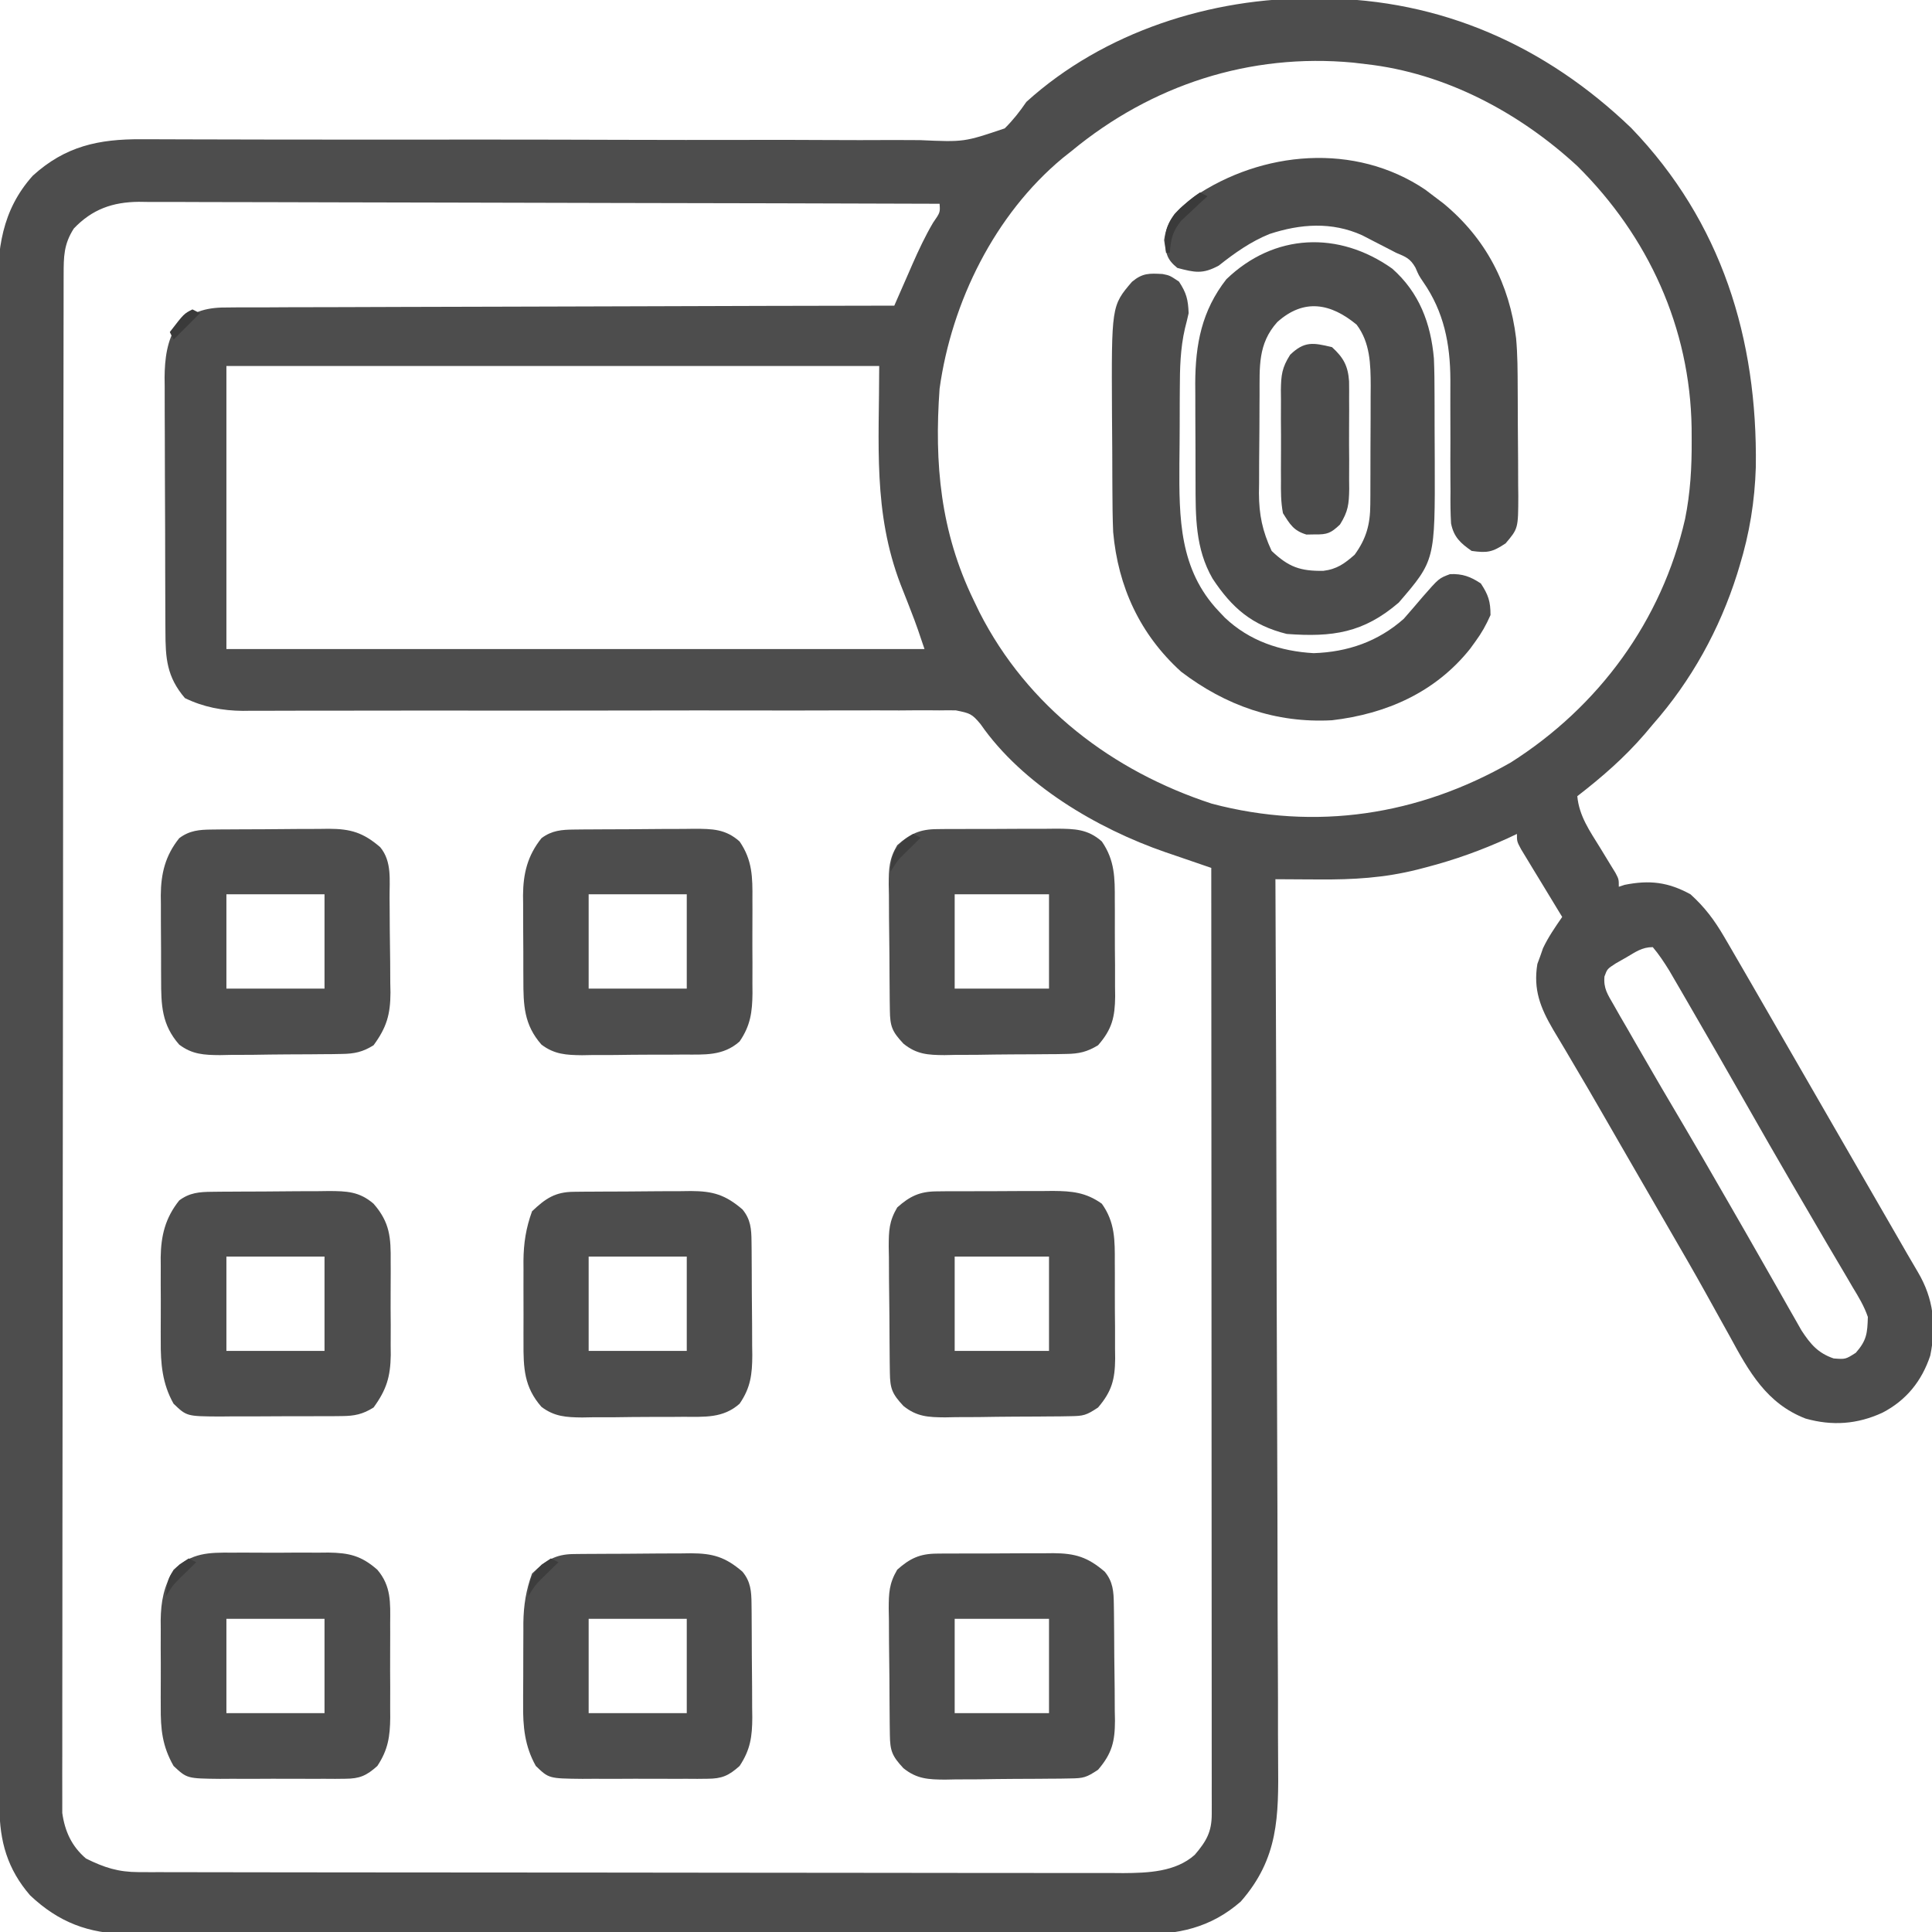 <?xml version="1.0" encoding="UTF-8"?>
<svg version="1.1" xmlns="http://www.w3.org/2000/svg" width="512" height="512">
<path d="M0 0 C1.006 0.005 1.006 0.005 2.033 0.009 C33.642 0.22 61.366 12.555 84.062 34.375 C108.024 59.278 117.532 90.212 117.062 124.203 C116.779 133.295 115.405 141.749 112.75 150.438 C112.541 151.126 112.332 151.814 112.117 152.522 C107.46 167.264 99.971 180.833 89.75 192.438 C89.053 193.266 88.355 194.095 87.637 194.949 C82.212 201.241 76.313 206.359 69.75 211.438 C70.248 216.742 73.084 220.699 75.812 225.125 C76.745 226.647 77.673 228.172 78.598 229.699 C79.01 230.369 79.423 231.039 79.848 231.729 C80.75 233.438 80.75 233.438 80.75 235.438 C81.245 235.273 81.74 235.107 82.25 234.938 C88.886 233.61 93.794 234.179 99.75 237.438 C103.506 240.83 106.08 244.265 108.625 248.625 C108.997 249.259 109.37 249.893 109.753 250.546 C111.095 252.838 112.423 255.137 113.75 257.438 C114.289 258.369 114.829 259.3 115.385 260.259 C119.195 266.835 122.989 273.421 126.778 280.01 C129.93 285.489 133.09 290.963 136.25 296.438 C137.486 298.579 138.721 300.721 139.957 302.863 C142.252 306.842 144.548 310.821 146.844 314.799 C147.877 316.588 148.909 318.377 149.941 320.166 C151.237 322.411 152.532 324.656 153.828 326.9 C154.973 328.885 156.117 330.87 157.259 332.857 C158.173 334.438 159.093 336.015 160.026 337.584 C164.166 344.594 164.935 351.654 163.289 359.688 C161.055 366.416 156.934 371.546 150.625 374.812 C143.955 377.893 137.323 378.366 130.25 376.375 C119.932 372.387 115.245 363.95 110.188 354.625 C109.495 353.376 108.8 352.128 108.104 350.881 C106.675 348.321 105.253 345.757 103.836 343.19 C100.696 337.521 97.439 331.919 94.188 326.312 C92.95 324.171 91.713 322.029 90.477 319.887 C89.234 317.737 87.992 315.587 86.75 313.438 C85.466 311.215 84.182 308.992 82.898 306.77 C82.263 305.669 81.627 304.568 80.971 303.434 C79.711 301.248 78.452 299.062 77.195 296.875 C74.221 291.702 71.228 286.545 68.176 281.418 C67.339 279.996 67.339 279.996 66.485 278.546 C65.448 276.786 64.401 275.031 63.341 273.284 C59.973 267.527 58.048 262.702 59.168 255.898 C59.422 255.21 59.676 254.522 59.938 253.812 C60.179 253.119 60.42 252.425 60.668 251.711 C62.079 248.747 63.885 246.133 65.75 243.438 C65.205 242.544 65.205 242.544 64.648 241.633 C63.011 238.946 61.38 236.254 59.75 233.562 C59.178 232.625 58.605 231.688 58.016 230.723 C57.474 229.827 56.933 228.931 56.375 228.008 C55.621 226.767 55.621 226.767 54.852 225.5 C53.75 223.438 53.75 223.438 53.75 221.438 C52.96 221.813 52.17 222.188 51.355 222.574 C44.297 225.777 37.319 228.294 29.812 230.25 C29.021 230.456 28.229 230.663 27.413 230.876 C18.589 233.091 10.4 233.57 1.312 233.5 C0.199 233.495 -0.914 233.491 -2.061 233.486 C-4.79 233.475 -7.52 233.458 -10.25 233.438 C-10.244 234.741 -10.239 236.044 -10.233 237.386 C-10.103 268.351 -10.004 299.316 -9.944 330.281 C-9.936 334.096 -9.928 337.911 -9.92 341.726 C-9.919 342.486 -9.917 343.245 -9.916 344.027 C-9.89 356.309 -9.842 368.591 -9.787 380.872 C-9.731 393.483 -9.698 406.094 -9.685 418.705 C-9.677 426.481 -9.651 434.256 -9.603 442.032 C-9.567 448.004 -9.563 453.976 -9.571 459.948 C-9.57 462.391 -9.558 464.834 -9.535 467.276 C-9.404 481.871 -9.4 492.914 -19.438 504.375 C-27.447 511.368 -36.117 513.179 -46.477 513.066 C-48.251 513.076 -48.251 513.076 -50.06 513.087 C-53.312 513.102 -56.562 513.094 -59.813 513.076 C-63.331 513.063 -66.849 513.079 -70.367 513.09 C-77.247 513.109 -84.126 513.1 -91.005 513.082 C-96.599 513.068 -102.192 513.064 -107.785 513.068 C-108.583 513.068 -109.38 513.069 -110.202 513.069 C-111.823 513.07 -113.444 513.071 -115.064 513.072 C-129.378 513.081 -143.691 513.064 -158.005 513.034 C-171.878 513.006 -185.752 512.999 -199.626 513.014 C-214.753 513.031 -229.879 513.035 -245.006 513.017 C-246.62 513.015 -248.235 513.014 -249.849 513.012 C-251.04 513.01 -251.04 513.01 -252.256 513.009 C-257.839 513.003 -263.423 513.007 -269.007 513.013 C-275.816 513.021 -282.624 513.014 -289.433 512.989 C-292.903 512.977 -296.374 512.97 -299.844 512.982 C-303.613 512.99 -307.381 512.974 -311.15 512.952 C-312.238 512.96 -313.326 512.969 -314.446 512.977 C-324.804 512.865 -332.723 509.859 -340.27 502.727 C-346.291 495.767 -348.371 488.376 -348.387 479.373 C-348.391 478.3 -348.391 478.3 -348.395 477.205 C-348.403 474.796 -348.403 472.388 -348.404 469.979 C-348.408 468.239 -348.412 466.499 -348.417 464.759 C-348.429 459.969 -348.435 455.178 -348.439 450.387 C-348.445 445.224 -348.457 440.061 -348.468 434.898 C-348.492 422.424 -348.507 409.949 -348.52 397.474 C-348.523 393.951 -348.527 390.428 -348.531 386.905 C-348.557 365.028 -348.579 343.151 -348.591 321.274 C-348.594 316.206 -348.597 311.138 -348.6 306.07 C-348.601 304.81 -348.602 303.551 -348.602 302.253 C-348.615 281.85 -348.648 261.446 -348.69 241.043 C-348.732 220.097 -348.756 199.151 -348.761 178.205 C-348.765 166.444 -348.776 154.683 -348.809 142.922 C-348.837 132.905 -348.848 122.888 -348.837 112.872 C-348.832 107.762 -348.835 102.653 -348.859 97.544 C-348.882 92.862 -348.881 88.18 -348.862 83.498 C-348.859 81.809 -348.865 80.119 -348.88 78.43 C-348.979 66.565 -347.825 56.213 -339.562 47 C-330.923 39.146 -322.063 37.275 -310.788 37.34 C-309.351 37.342 -309.351 37.342 -307.886 37.344 C-304.675 37.35 -301.464 37.363 -298.253 37.375 C-295.952 37.38 -293.65 37.385 -291.349 37.389 C-286.391 37.398 -281.433 37.409 -276.475 37.422 C-268.634 37.44 -260.793 37.442 -252.952 37.439 C-252.292 37.439 -251.631 37.439 -250.951 37.439 C-245.516 37.437 -240.08 37.435 -234.644 37.433 C-229.751 37.431 -224.858 37.43 -219.964 37.429 C-218.918 37.429 -218.918 37.429 -217.85 37.429 C-206.55 37.429 -195.25 37.458 -183.949 37.496 C-172.338 37.535 -160.727 37.538 -149.116 37.513 C-142.6 37.499 -136.085 37.502 -129.57 37.544 C-123.44 37.582 -117.311 37.579 -111.181 37.544 C-108.933 37.538 -106.686 37.548 -104.439 37.574 C-92.747 38.095 -92.747 38.095 -81.984 34.457 C-79.745 32.232 -78.026 30.034 -76.25 27.438 C-55.716 8.844 -27.261 -0.217 0 0 Z M-64.25 40.438 C-65.038 41.061 -65.825 41.685 -66.637 42.328 C-84.625 57.271 -96.058 80.452 -99.25 103.438 C-100.681 123.334 -99.005 141.367 -90.25 159.438 C-89.736 160.506 -89.221 161.575 -88.691 162.676 C-75.948 187.72 -53.43 204.826 -27.078 213.43 C0.474 220.683 27.601 216.519 52.125 202.5 C75.461 187.696 92.153 164.937 98.314 137.968 C99.719 131.013 100.101 124.272 100.062 117.188 C100.054 115.541 100.054 115.541 100.045 113.862 C99.65 87.306 88.577 63.078 69.75 44.438 C54.371 30.245 34.732 19.769 13.75 17.438 C12.638 17.305 11.525 17.172 10.379 17.035 C-17.062 14.451 -43.091 22.965 -64.25 40.438 Z M-328.688 61 C-331.367 65.181 -331.377 68.442 -331.384 73.315 C-331.387 74.022 -331.389 74.729 -331.391 75.458 C-331.398 77.845 -331.398 80.233 -331.397 82.62 C-331.4 84.342 -331.404 86.064 -331.408 87.785 C-331.418 92.531 -331.422 97.276 -331.425 102.022 C-331.429 107.135 -331.438 112.247 -331.447 117.36 C-331.467 129.713 -331.477 142.067 -331.486 154.42 C-331.49 160.234 -331.495 166.048 -331.501 171.862 C-331.518 191.182 -331.532 210.502 -331.539 229.823 C-331.541 234.838 -331.543 239.853 -331.545 244.868 C-331.546 246.115 -331.546 247.361 -331.547 248.646 C-331.555 268.849 -331.58 289.052 -331.613 309.254 C-331.646 329.985 -331.664 350.715 -331.667 371.445 C-331.669 383.089 -331.678 394.733 -331.703 406.377 C-331.725 416.292 -331.733 426.206 -331.724 436.121 C-331.719 441.181 -331.721 446.24 -331.74 451.301 C-331.758 455.932 -331.757 460.563 -331.741 465.194 C-331.739 466.871 -331.743 468.547 -331.755 470.223 C-331.77 472.501 -331.761 474.778 -331.745 477.056 C-331.746 478.322 -331.747 479.587 -331.748 480.891 C-331.068 485.731 -329.276 489.705 -325.469 492.961 C-320.598 495.374 -316.91 496.561 -311.504 496.569 C-310.068 496.575 -310.068 496.575 -308.604 496.581 C-307.556 496.58 -306.508 496.579 -305.427 496.578 C-304.311 496.581 -303.196 496.584 -302.046 496.587 C-298.293 496.596 -294.54 496.597 -290.786 496.599 C-288.101 496.603 -285.415 496.608 -282.73 496.614 C-275.424 496.627 -268.118 496.633 -260.812 496.638 C-256.249 496.64 -251.686 496.645 -247.123 496.649 C-234.486 496.661 -221.849 496.672 -209.212 496.675 C-207.999 496.675 -207.999 496.675 -206.762 496.676 C-205.546 496.676 -205.546 496.676 -204.305 496.676 C-202.662 496.677 -201.02 496.677 -199.377 496.678 C-198.562 496.678 -197.748 496.678 -196.908 496.678 C-183.71 496.682 -170.511 496.7 -157.313 496.723 C-143.758 496.747 -130.204 496.759 -116.649 496.76 C-109.04 496.761 -101.432 496.767 -93.823 496.785 C-87.343 496.801 -80.863 496.806 -74.383 496.798 C-71.079 496.794 -67.774 496.796 -64.47 496.809 C-60.882 496.821 -57.295 496.815 -53.707 496.805 C-52.67 496.813 -51.633 496.821 -50.565 496.829 C-44.067 496.785 -36.716 496.538 -31.627 491.986 C-28.529 488.361 -27.125 485.892 -27.127 481.209 C-27.125 480.317 -27.123 479.424 -27.121 478.505 C-27.125 477.026 -27.125 477.026 -27.13 475.516 C-27.129 474.473 -27.128 473.43 -27.127 472.356 C-27.126 468.838 -27.131 465.32 -27.136 461.802 C-27.137 459.29 -27.137 456.777 -27.136 454.265 C-27.136 448.843 -27.139 443.422 -27.144 438.001 C-27.152 430.163 -27.155 422.325 -27.156 414.487 C-27.158 401.771 -27.165 389.055 -27.175 376.339 C-27.184 363.984 -27.191 351.63 -27.195 339.275 C-27.195 338.514 -27.196 337.753 -27.196 336.969 C-27.197 333.15 -27.198 329.332 -27.2 325.514 C-27.21 293.822 -27.228 262.13 -27.25 230.438 C-27.814 230.246 -28.378 230.054 -28.959 229.856 C-31.558 228.969 -34.154 228.075 -36.75 227.18 C-37.637 226.878 -38.524 226.577 -39.438 226.266 C-57.549 219.999 -77.313 208.338 -88.412 192.316 C-90.683 189.591 -91.192 189.449 -94.948 188.692 C-96.414 188.663 -97.88 188.668 -99.346 188.698 C-100.561 188.688 -100.561 188.688 -101.802 188.677 C-104.516 188.66 -107.228 188.686 -109.942 188.712 C-111.889 188.709 -113.836 188.703 -115.782 188.695 C-119.974 188.682 -124.166 188.689 -128.358 188.71 C-134.989 188.743 -141.62 188.733 -148.252 188.718 C-158.745 188.699 -169.239 188.708 -179.732 188.73 C-198.511 188.767 -217.29 188.771 -236.069 188.745 C-242.657 188.737 -249.246 188.745 -255.834 188.767 C-259.939 188.778 -264.044 188.777 -268.15 188.773 C-270.049 188.774 -271.948 188.78 -273.847 188.792 C-276.447 188.807 -279.046 188.804 -281.647 188.796 C-282.391 188.805 -283.136 188.814 -283.903 188.823 C-289.316 188.779 -294.351 187.824 -299.25 185.438 C-304.084 179.758 -304.4 174.877 -304.411 167.675 C-304.416 166.897 -304.421 166.119 -304.426 165.318 C-304.441 162.748 -304.448 160.179 -304.453 157.609 C-304.459 155.818 -304.465 154.027 -304.47 152.236 C-304.481 148.48 -304.487 144.724 -304.49 140.968 C-304.496 136.169 -304.52 131.37 -304.548 126.571 C-304.567 122.87 -304.572 119.169 -304.574 115.468 C-304.577 113.699 -304.585 111.93 -304.598 110.162 C-304.615 107.68 -304.613 105.199 -304.606 102.718 C-304.616 101.995 -304.625 101.273 -304.634 100.529 C-304.594 95.595 -304.034 90.624 -301.25 86.438 C-296.791 82.712 -293.201 81.856 -287.543 81.919 C-286.787 81.911 -286.03 81.904 -285.251 81.896 C-282.726 81.876 -280.203 81.884 -277.678 81.892 C-275.865 81.883 -274.051 81.872 -272.237 81.86 C-267.32 81.832 -262.404 81.829 -257.487 81.83 C-252.346 81.827 -247.205 81.801 -242.064 81.778 C-232.332 81.737 -222.6 81.717 -212.867 81.704 C-201.786 81.688 -190.706 81.65 -179.625 81.609 C-156.833 81.527 -134.042 81.473 -111.25 81.438 C-111.029 80.929 -110.807 80.42 -110.579 79.896 C-109.557 77.554 -108.528 75.215 -107.5 72.875 C-107.152 72.075 -106.804 71.275 -106.445 70.451 C-104.783 66.679 -103.075 63.028 -100.984 59.473 C-99.085 56.731 -99.085 56.731 -99.25 54.438 C-127.666 54.344 -156.082 54.274 -184.498 54.23 C-197.692 54.21 -210.886 54.182 -224.08 54.136 C-235.579 54.096 -247.079 54.07 -258.579 54.061 C-264.668 54.056 -270.757 54.044 -276.846 54.015 C-282.579 53.987 -288.311 53.979 -294.043 53.985 C-296.146 53.984 -298.249 53.976 -300.351 53.961 C-303.226 53.941 -306.099 53.946 -308.974 53.956 C-310.217 53.939 -310.217 53.939 -311.485 53.921 C-318.437 53.992 -323.843 55.907 -328.688 61 Z M-288.25 97.438 C-288.25 122.188 -288.25 146.938 -288.25 172.438 C-227.2 172.438 -166.15 172.438 -103.25 172.438 C-104.404 168.974 -105.529 165.63 -106.871 162.258 C-107.167 161.492 -107.463 160.726 -107.768 159.938 C-108.367 158.389 -108.976 156.845 -109.596 155.305 C-116.922 136.108 -115.25 118.094 -115.25 97.438 C-172.34 97.438 -229.43 97.438 -288.25 97.438 Z M82.688 254.188 C81.789 254.698 80.891 255.208 79.965 255.734 C77.684 257.211 77.684 257.211 76.948 259.215 C76.666 262.377 77.79 263.963 79.363 266.699 C80.238 268.24 80.238 268.24 81.131 269.812 C82.087 271.452 82.087 271.452 83.062 273.125 C83.71 274.256 84.357 275.387 85.024 276.553 C86.919 279.856 88.83 283.149 90.75 286.438 C91.214 287.235 91.679 288.032 92.157 288.854 C94.118 292.212 96.094 295.561 98.078 298.906 C101.41 304.536 104.671 310.207 107.938 315.875 C108.568 316.966 109.198 318.058 109.847 319.182 C112.868 324.419 115.881 329.66 118.867 334.917 C120.226 337.309 121.59 339.698 122.955 342.087 C123.917 343.776 124.872 345.469 125.827 347.162 C126.414 348.189 127.001 349.216 127.605 350.273 C128.117 351.176 128.629 352.079 129.157 353.009 C131.543 356.646 133.528 359.022 137.688 360.438 C140.831 360.678 140.831 360.678 143.562 358.938 C146.442 355.647 146.626 353.795 146.75 349.438 C145.769 346.563 144.265 344.086 142.688 341.5 C142.013 340.342 142.013 340.342 141.325 339.16 C140.338 337.47 139.343 335.785 138.34 334.105 C136.718 331.384 135.12 328.649 133.527 325.91 C131.2 321.907 128.864 317.909 126.523 313.914 C122.551 307.116 118.648 300.279 114.75 293.438 C109.513 284.251 104.252 275.08 98.938 265.938 C98.357 264.935 97.776 263.932 97.178 262.898 C96.638 261.973 96.099 261.047 95.543 260.094 C95.074 259.287 94.605 258.481 94.122 257.65 C92.765 255.462 91.417 253.402 89.75 251.438 C86.861 251.438 85.171 252.744 82.688 254.188 Z " fill="#4D4D4D" transform="translate(348.25,-0.438)"/>
<path d="M0 0 C7.168 6.345 10.221 14.487 11.043 23.809 C11.185 27.076 11.207 30.339 11.211 33.609 C11.216 34.985 11.216 34.985 11.221 36.388 C11.226 38.319 11.228 40.249 11.228 42.179 C11.23 45.102 11.249 48.025 11.268 50.947 C11.35 77.317 11.35 77.317 1.73 88.496 C-7.619 96.541 -15.824 97.709 -27.957 96.809 C-37.156 94.521 -42.495 89.908 -47.625 82.125 C-52.202 74.166 -52.114 65.699 -52.125 56.754 C-52.13 55.342 -52.13 55.342 -52.135 53.901 C-52.14 51.919 -52.142 49.937 -52.142 47.956 C-52.145 44.949 -52.163 41.944 -52.182 38.938 C-52.185 37.001 -52.187 35.065 -52.188 33.129 C-52.195 32.243 -52.202 31.357 -52.209 30.445 C-52.172 20.033 -50.481 11.148 -43.957 2.809 C-31.298 -9.388 -14.191 -10.072 0 0 Z M-30.473 14.172 C-35.655 19.935 -35.125 26.108 -35.16 33.422 C-35.166 34.35 -35.172 35.279 -35.177 36.235 C-35.187 38.196 -35.193 40.157 -35.197 42.118 C-35.207 45.1 -35.238 48.082 -35.27 51.064 C-35.276 52.975 -35.281 54.886 -35.285 56.797 C-35.298 57.68 -35.31 58.564 -35.323 59.474 C-35.302 65.261 -34.406 69.541 -31.957 74.809 C-27.44 79.105 -24.357 80.168 -18.277 80.09 C-14.677 79.653 -12.642 78.174 -9.957 75.809 C-6.851 71.525 -5.839 67.745 -5.812 62.518 C-5.805 61.68 -5.799 60.842 -5.792 59.979 C-5.791 59.081 -5.79 58.183 -5.789 57.258 C-5.786 56.326 -5.782 55.393 -5.779 54.433 C-5.774 52.462 -5.772 50.491 -5.772 48.52 C-5.77 45.518 -5.751 42.516 -5.732 39.514 C-5.729 37.595 -5.728 35.676 -5.727 33.758 C-5.719 32.866 -5.712 31.974 -5.705 31.055 C-5.726 25.315 -5.844 19.607 -9.438 14.848 C-16.203 9.243 -23.331 7.748 -30.473 14.172 Z " fill="#4C4C4C" transform="translate(368.957,71.191)"/>
<path d="M0 0 C1.902 0.383 1.902 0.383 4.34 2.008 C6.316 5.011 6.766 6.773 6.902 10.383 C6.61 11.727 6.283 13.064 5.931 14.394 C4.687 19.786 4.579 25.007 4.566 30.523 C4.56 31.567 4.553 32.612 4.546 33.687 C4.536 35.886 4.531 38.084 4.532 40.283 C4.527 43.61 4.491 46.935 4.453 50.262 C4.376 64.667 4.385 78.308 14.902 89.383 C15.427 89.936 15.952 90.489 16.492 91.059 C23.006 97.235 31.17 99.975 40.043 100.477 C49.077 100.18 57.118 97.389 63.902 91.383 C65.61 89.442 67.297 87.483 68.965 85.508 C73.228 80.635 73.228 80.635 76.172 79.535 C79.466 79.395 81.626 80.199 84.34 82.008 C86.32 85.018 86.902 86.76 86.902 90.383 C85.7 93.087 84.613 95.031 82.902 97.383 C82.438 98.023 81.974 98.664 81.496 99.324 C72.286 110.859 59.322 116.569 44.902 118.258 C29.981 119.065 16.702 114.371 4.902 105.383 C-5.973 95.517 -11.793 82.927 -13.098 68.383 C-13.255 64.641 -13.285 60.901 -13.301 57.156 C-13.306 56.091 -13.312 55.026 -13.318 53.928 C-13.327 51.681 -13.334 49.433 -13.338 47.186 C-13.348 43.789 -13.379 40.393 -13.41 36.996 C-13.554 8.427 -13.554 8.427 -8.114 2.062 C-5.298 -0.283 -3.535 -0.197 0 0 Z " fill="#4C4C4C" transform="translate(308.098,72.617)"/>
<path d="M0 0 C0.91 -0.004 1.819 -0.008 2.756 -0.012 C4.672 -0.014 6.589 -0.007 8.505 0.01 C11.429 0.031 14.35 0.01 17.273 -0.016 C19.141 -0.013 21.008 -0.008 22.875 0 C23.744 -0.008 24.613 -0.016 25.508 -0.025 C30.943 0.059 34.203 0.805 38.438 4.531 C42.156 8.897 41.875 13.312 41.836 18.777 C41.839 19.666 41.842 20.555 41.845 21.47 C41.847 23.346 41.841 25.221 41.829 27.096 C41.813 29.956 41.828 32.814 41.848 35.674 C41.846 37.5 41.842 39.326 41.836 41.152 C41.845 42.428 41.845 42.428 41.854 43.729 C41.796 48.72 41.278 52.249 38.438 56.531 C35.576 59.099 33.763 59.908 29.932 59.919 C29.047 59.929 28.163 59.938 27.252 59.948 C26.304 59.942 25.356 59.936 24.379 59.93 C22.907 59.934 22.907 59.934 21.405 59.938 C19.332 59.94 17.258 59.935 15.184 59.922 C12.015 59.906 8.847 59.922 5.678 59.941 C3.661 59.939 1.645 59.936 -0.371 59.93 C-1.79 59.939 -1.79 59.939 -3.238 59.948 C-11.999 59.855 -11.999 59.855 -15.562 56.531 C-18.57 51.248 -19.008 46.777 -18.961 40.781 C-18.964 39.964 -18.967 39.147 -18.97 38.306 C-18.972 36.588 -18.966 34.87 -18.954 33.152 C-18.938 30.539 -18.953 27.926 -18.973 25.312 C-18.971 23.635 -18.967 21.958 -18.961 20.281 C-18.967 19.508 -18.973 18.735 -18.979 17.938 C-18.914 12.865 -18.156 9.022 -15.562 4.531 C-10.696 0.014 -6.303 -0.059 0 0 Z M-1.562 17.531 C-1.562 25.781 -1.562 34.031 -1.562 42.531 C7.018 42.531 15.598 42.531 24.438 42.531 C24.438 34.281 24.438 26.031 24.438 17.531 C15.857 17.531 7.277 17.531 -1.562 17.531 Z " fill="#4D4D4D" transform="translate(61.562,411.469)"/>
<path d="M0 0 C1.267 -0.014 1.267 -0.014 2.559 -0.029 C3.923 -0.035 3.923 -0.035 5.315 -0.042 C6.253 -0.048 7.192 -0.053 8.158 -0.059 C10.144 -0.069 12.129 -0.075 14.115 -0.079 C17.148 -0.089 20.18 -0.12 23.213 -0.151 C25.143 -0.158 27.073 -0.163 29.002 -0.167 C29.908 -0.179 30.813 -0.192 31.746 -0.204 C36.521 -0.188 40.065 -0.168 43.792 3.161 C47.211 8.142 47.232 12.683 47.19 18.505 C47.193 19.392 47.196 20.28 47.199 21.194 C47.201 23.063 47.195 24.932 47.183 26.801 C47.167 29.652 47.182 32.502 47.202 35.353 C47.2 37.174 47.196 38.996 47.19 40.817 C47.199 42.088 47.199 42.088 47.208 43.384 C47.15 48.349 46.689 51.941 43.792 56.161 C39.419 60.063 34.449 59.629 28.889 59.63 C27.934 59.637 26.979 59.645 25.994 59.653 C23.978 59.664 21.961 59.667 19.945 59.662 C16.868 59.661 13.793 59.703 10.715 59.747 C8.752 59.752 6.79 59.755 4.827 59.755 C3.453 59.779 3.453 59.779 2.052 59.805 C-2.158 59.759 -5.279 59.588 -8.711 56.999 C-13.363 51.713 -13.517 46.528 -13.509 39.728 C-13.514 38.931 -13.518 38.135 -13.522 37.315 C-13.528 35.638 -13.529 33.962 -13.524 32.285 C-13.521 29.735 -13.544 27.186 -13.57 24.636 C-13.572 23 -13.573 21.364 -13.572 19.728 C-13.581 18.973 -13.59 18.219 -13.6 17.442 C-13.55 11.645 -12.423 6.93 -8.708 2.286 C-5.948 0.216 -3.32 0.031 0 0 Z M3.792 17.161 C3.792 25.411 3.792 33.661 3.792 42.161 C12.372 42.161 20.952 42.161 29.792 42.161 C29.792 33.911 29.792 25.661 29.792 17.161 C21.212 17.161 12.632 17.161 3.792 17.161 Z " fill="#4D4D4D" transform="translate(152.208,219.839)"/>
<path d="M0 0 C0.825 -0.01 1.649 -0.019 2.499 -0.029 C3.391 -0.033 4.284 -0.038 5.204 -0.042 C6.121 -0.048 7.039 -0.053 7.984 -0.059 C9.929 -0.069 11.873 -0.075 13.817 -0.079 C16.787 -0.089 19.756 -0.12 22.725 -0.151 C24.614 -0.158 26.503 -0.163 28.391 -0.167 C29.278 -0.179 30.165 -0.192 31.078 -0.204 C36.937 -0.183 40.221 0.782 44.747 4.661 C46.94 7.293 47.126 9.888 47.158 13.17 C47.168 13.971 47.177 14.773 47.187 15.598 C47.191 16.461 47.196 17.323 47.2 18.212 C47.206 19.103 47.211 19.995 47.217 20.914 C47.227 22.801 47.233 24.688 47.237 26.575 C47.247 29.452 47.278 32.329 47.309 35.206 C47.316 37.041 47.321 38.877 47.325 40.712 C47.337 41.568 47.35 42.425 47.362 43.307 C47.344 48.33 46.865 51.854 43.997 56.161 C41.135 58.728 39.323 59.538 35.491 59.549 C34.607 59.559 33.722 59.568 32.811 59.578 C31.863 59.572 30.915 59.566 29.938 59.56 C28.466 59.564 28.466 59.564 26.965 59.568 C24.891 59.57 22.817 59.565 20.744 59.552 C17.574 59.536 14.406 59.552 11.237 59.571 C9.221 59.569 7.205 59.565 5.188 59.56 C3.769 59.569 3.769 59.569 2.322 59.578 C-6.554 59.483 -6.554 59.483 -10.003 56.161 C-12.96 50.908 -13.442 45.667 -13.366 39.751 C-13.367 38.98 -13.367 38.209 -13.368 37.414 C-13.366 35.797 -13.356 34.179 -13.339 32.561 C-13.316 30.101 -13.319 27.643 -13.325 25.183 C-13.32 23.601 -13.313 22.02 -13.304 20.438 C-13.305 19.712 -13.306 18.986 -13.307 18.238 C-13.243 13.574 -12.597 9.548 -11.003 5.161 C-7.433 1.77 -4.886 0.046 0 0 Z M3.997 17.161 C3.997 25.411 3.997 33.661 3.997 42.161 C12.577 42.161 21.157 42.161 29.997 42.161 C29.997 33.911 29.997 25.661 29.997 17.161 C21.417 17.161 12.837 17.161 3.997 17.161 Z " fill="#4D4D4D" transform="translate(152.003,411.839)"/>
<path d="M0 0 C0.825 -0.01 1.649 -0.019 2.499 -0.029 C3.386 -0.033 4.274 -0.038 5.188 -0.042 C6.104 -0.048 7.02 -0.053 7.964 -0.059 C9.903 -0.069 11.841 -0.075 13.779 -0.079 C16.74 -0.089 19.7 -0.12 22.661 -0.151 C24.545 -0.158 26.429 -0.163 28.313 -0.167 C29.196 -0.179 30.08 -0.192 30.99 -0.204 C35.756 -0.187 39.121 -0.081 42.883 3.161 C47.23 8.13 47.475 12.174 47.415 18.47 C47.418 19.355 47.422 20.24 47.426 21.151 C47.429 23.016 47.422 24.881 47.405 26.746 C47.383 29.587 47.405 32.424 47.43 35.265 C47.428 37.083 47.422 38.901 47.415 40.72 C47.423 41.562 47.431 42.403 47.439 43.271 C47.349 49.022 46.3 52.483 42.883 57.161 C40.021 58.963 37.825 59.415 34.469 59.436 C33.173 59.45 33.173 59.45 31.85 59.465 C30.924 59.464 29.998 59.463 29.043 59.462 C28.084 59.466 27.125 59.47 26.137 59.475 C24.111 59.481 22.084 59.481 20.057 59.477 C16.961 59.474 13.865 59.497 10.768 59.522 C8.797 59.525 6.827 59.525 4.856 59.524 C3.47 59.538 3.47 59.538 2.056 59.552 C-6.642 59.49 -6.642 59.49 -10.117 56.161 C-13.116 50.855 -13.564 45.511 -13.515 39.532 C-13.518 38.739 -13.521 37.946 -13.524 37.128 C-13.526 35.463 -13.52 33.799 -13.508 32.134 C-13.492 29.602 -13.508 27.071 -13.527 24.538 C-13.525 22.911 -13.521 21.284 -13.515 19.657 C-13.524 18.535 -13.524 18.535 -13.534 17.39 C-13.457 11.625 -12.31 6.903 -8.617 2.286 C-5.885 0.238 -3.286 0.031 0 0 Z M3.883 17.161 C3.883 25.411 3.883 33.661 3.883 42.161 C12.463 42.161 21.043 42.161 29.883 42.161 C29.883 33.911 29.883 25.661 29.883 17.161 C21.303 17.161 12.723 17.161 3.883 17.161 Z " fill="#4D4D4D" transform="translate(56.117,315.839)"/>
<path d="M0 0 C0.825 -0.01 1.649 -0.019 2.499 -0.029 C3.386 -0.033 4.274 -0.038 5.188 -0.042 C6.104 -0.048 7.02 -0.053 7.964 -0.059 C9.903 -0.069 11.841 -0.075 13.779 -0.079 C16.74 -0.089 19.7 -0.12 22.661 -0.151 C24.545 -0.158 26.429 -0.163 28.313 -0.167 C29.196 -0.179 30.08 -0.192 30.99 -0.204 C36.838 -0.183 40.116 0.789 44.633 4.661 C47.814 8.478 47.081 13.487 47.122 18.177 C47.13 19.066 47.138 19.955 47.146 20.871 C47.16 22.754 47.171 24.637 47.178 26.52 C47.196 29.387 47.24 32.252 47.284 35.118 C47.294 36.95 47.302 38.782 47.309 40.614 C47.327 41.466 47.344 42.317 47.362 43.194 C47.341 49.001 46.346 52.445 42.883 57.161 C40.032 58.951 37.825 59.42 34.485 59.468 C33.624 59.484 32.763 59.5 31.876 59.516 C30.491 59.524 30.491 59.524 29.079 59.532 C28.122 59.541 27.165 59.55 26.179 59.56 C24.157 59.574 22.135 59.583 20.112 59.587 C17.026 59.599 13.942 59.648 10.856 59.698 C8.889 59.708 6.921 59.715 4.954 59.72 C3.575 59.749 3.575 59.749 2.169 59.779 C-2.051 59.749 -5.18 59.598 -8.621 57.001 C-13.269 51.712 -13.426 46.529 -13.417 39.728 C-13.422 38.931 -13.426 38.135 -13.43 37.315 C-13.436 35.638 -13.437 33.962 -13.432 32.285 C-13.429 29.735 -13.453 27.186 -13.478 24.636 C-13.48 23 -13.481 21.364 -13.48 19.728 C-13.489 18.973 -13.498 18.219 -13.508 17.442 C-13.458 11.645 -12.332 6.93 -8.617 2.286 C-5.885 0.238 -3.286 0.031 0 0 Z M3.883 17.161 C3.883 25.411 3.883 33.661 3.883 42.161 C12.463 42.161 21.043 42.161 29.883 42.161 C29.883 33.911 29.883 25.661 29.883 17.161 C21.303 17.161 12.723 17.161 3.883 17.161 Z " fill="#4D4D4D" transform="translate(56.117,219.839)"/>
<path d="M0 0 C0.825 -0.01 1.649 -0.019 2.499 -0.029 C3.391 -0.033 4.284 -0.038 5.204 -0.042 C6.121 -0.048 7.039 -0.053 7.984 -0.059 C9.929 -0.069 11.873 -0.075 13.817 -0.079 C16.787 -0.089 19.756 -0.12 22.725 -0.151 C24.614 -0.158 26.503 -0.163 28.391 -0.167 C29.278 -0.179 30.165 -0.192 31.078 -0.204 C36.937 -0.183 40.221 0.782 44.747 4.661 C46.94 7.293 47.126 9.888 47.158 13.17 C47.168 13.971 47.177 14.773 47.187 15.598 C47.191 16.461 47.196 17.323 47.2 18.212 C47.206 19.103 47.211 19.995 47.217 20.914 C47.227 22.801 47.233 24.688 47.237 26.575 C47.247 29.452 47.278 32.329 47.309 35.206 C47.316 37.041 47.321 38.877 47.325 40.712 C47.337 41.568 47.35 42.425 47.362 43.307 C47.344 48.31 46.93 51.911 43.997 56.161 C39.624 60.063 34.654 59.629 29.094 59.63 C28.139 59.637 27.184 59.645 26.2 59.653 C24.183 59.664 22.167 59.667 20.15 59.662 C17.073 59.661 13.998 59.703 10.921 59.747 C8.958 59.752 6.995 59.755 5.032 59.755 C3.658 59.779 3.658 59.779 2.257 59.805 C-1.953 59.759 -5.074 59.588 -8.505 56.999 C-13.113 51.764 -13.306 46.683 -13.269 39.946 C-13.271 39.172 -13.273 38.398 -13.275 37.601 C-13.276 35.971 -13.272 34.342 -13.264 32.712 C-13.253 30.235 -13.264 27.758 -13.277 25.28 C-13.275 23.69 -13.273 22.099 -13.269 20.509 C-13.273 19.776 -13.277 19.044 -13.281 18.289 C-13.239 13.617 -12.622 9.601 -11.003 5.161 C-7.433 1.77 -4.886 0.046 0 0 Z M3.997 17.161 C3.997 25.411 3.997 33.661 3.997 42.161 C12.577 42.161 21.157 42.161 29.997 42.161 C29.997 33.911 29.997 25.661 29.997 17.161 C21.417 17.161 12.837 17.161 3.997 17.161 Z " fill="#4D4D4D" transform="translate(152.003,315.839)"/>
<path d="M0 0 C1.237 -0.014 1.237 -0.014 2.498 -0.029 C3.381 -0.028 4.263 -0.027 5.172 -0.026 C6.087 -0.03 7.002 -0.035 7.944 -0.039 C9.876 -0.045 11.809 -0.045 13.741 -0.041 C16.693 -0.038 19.644 -0.061 22.596 -0.087 C24.476 -0.089 26.355 -0.09 28.235 -0.089 C29.115 -0.098 29.995 -0.107 30.902 -0.117 C36.73 -0.073 40.018 0.916 44.52 4.775 C46.733 7.431 46.902 10.064 46.947 13.375 C46.966 14.607 46.966 14.607 46.986 15.864 C46.993 16.749 47 17.633 47.008 18.544 C47.016 19.458 47.024 20.372 47.033 21.313 C47.046 23.247 47.057 25.182 47.065 27.116 C47.082 30.066 47.126 33.014 47.17 35.964 C47.18 37.845 47.189 39.726 47.196 41.607 C47.213 42.485 47.231 43.363 47.249 44.268 C47.229 49.762 46.48 52.946 42.77 57.275 C39.663 59.346 38.927 59.533 35.394 59.581 C34.072 59.605 34.072 59.605 32.723 59.63 C31.773 59.635 30.823 59.64 29.844 59.646 C28.864 59.655 27.883 59.664 26.873 59.673 C24.798 59.688 22.722 59.697 20.647 59.7 C17.479 59.712 14.314 59.761 11.147 59.812 C9.129 59.821 7.112 59.828 5.094 59.833 C3.678 59.863 3.678 59.863 2.234 59.892 C-2.216 59.862 -5.273 59.726 -8.813 56.865 C-11.826 53.636 -12.353 52.265 -12.407 47.996 C-12.42 47.111 -12.433 46.227 -12.446 45.315 C-12.454 44.357 -12.461 43.399 -12.469 42.411 C-12.477 41.427 -12.485 40.443 -12.493 39.429 C-12.507 37.344 -12.518 35.258 -12.525 33.172 C-12.543 29.985 -12.586 26.799 -12.631 23.613 C-12.641 21.587 -12.649 19.562 -12.656 17.536 C-12.674 16.584 -12.691 15.632 -12.709 14.651 C-12.695 10.435 -12.627 7.948 -10.454 4.258 C-7.114 1.279 -4.482 0.029 0 0 Z M4.77 17.275 C4.77 25.525 4.77 33.775 4.77 42.275 C13.02 42.275 21.27 42.275 29.77 42.275 C29.77 34.025 29.77 25.775 29.77 17.275 C21.52 17.275 13.27 17.275 4.77 17.275 Z " fill="#4D4D4D" transform="translate(248.23,411.725)"/>
<path d="M0 0 C1.232 -0.014 1.232 -0.014 2.488 -0.029 C3.368 -0.028 4.247 -0.027 5.153 -0.026 C6.065 -0.03 6.978 -0.035 7.918 -0.039 C9.846 -0.045 11.774 -0.045 13.702 -0.041 C16.643 -0.038 19.583 -0.061 22.524 -0.087 C24.4 -0.089 26.277 -0.09 28.153 -0.089 C29.028 -0.098 29.903 -0.107 30.805 -0.117 C35.827 -0.079 39.566 0.252 43.786 3.275 C47.31 8.213 47.239 12.999 47.219 18.837 C47.224 19.747 47.23 20.656 47.235 21.593 C47.242 23.51 47.24 25.426 47.232 27.342 C47.223 30.266 47.252 33.187 47.284 36.111 C47.285 37.978 47.285 39.845 47.282 41.712 C47.299 43.016 47.299 43.016 47.316 44.345 C47.253 49.797 46.455 52.975 42.786 57.275 C39.679 59.346 38.943 59.533 35.409 59.581 C34.087 59.605 34.087 59.605 32.739 59.63 C31.789 59.635 30.839 59.64 29.86 59.646 C28.88 59.655 27.899 59.664 26.889 59.673 C24.814 59.688 22.738 59.697 20.663 59.7 C17.495 59.712 14.33 59.761 11.163 59.812 C9.145 59.821 7.127 59.828 5.11 59.833 C3.694 59.863 3.694 59.863 2.249 59.892 C-2.2 59.862 -5.257 59.726 -8.797 56.865 C-11.81 53.636 -12.337 52.265 -12.391 47.996 C-12.404 47.111 -12.417 46.227 -12.43 45.315 C-12.438 44.357 -12.445 43.399 -12.453 42.411 C-12.461 41.427 -12.469 40.443 -12.477 39.429 C-12.491 37.344 -12.502 35.258 -12.51 33.172 C-12.527 29.985 -12.571 26.799 -12.615 23.613 C-12.625 21.587 -12.633 19.562 -12.64 17.536 C-12.658 16.584 -12.675 15.632 -12.693 14.651 C-12.679 10.435 -12.611 7.948 -10.438 4.258 C-7.104 1.284 -4.474 0.029 0 0 Z M4.786 17.275 C4.786 25.525 4.786 33.775 4.786 42.275 C13.036 42.275 21.286 42.275 29.786 42.275 C29.786 34.025 29.786 25.775 29.786 17.275 C21.536 17.275 13.286 17.275 4.786 17.275 Z " fill="#4D4D4D" transform="translate(248.214,315.725)"/>
<path d="M0 0 C0.844 -0.01 1.689 -0.019 2.559 -0.029 C3.915 -0.028 3.915 -0.028 5.299 -0.026 C6.236 -0.03 7.173 -0.035 8.138 -0.039 C10.118 -0.045 12.097 -0.045 14.077 -0.041 C17.101 -0.038 20.124 -0.061 23.149 -0.087 C25.074 -0.089 26.999 -0.09 28.924 -0.089 C29.826 -0.098 30.729 -0.107 31.658 -0.117 C36.421 -0.082 39.96 -0.04 43.678 3.275 C47.139 8.295 47.131 12.96 47.112 18.837 C47.117 19.747 47.122 20.656 47.127 21.593 C47.134 23.51 47.133 25.426 47.124 27.342 C47.116 30.266 47.144 33.187 47.176 36.111 C47.178 37.978 47.177 39.845 47.174 41.712 C47.191 43.016 47.191 43.016 47.208 44.345 C47.146 49.778 46.401 53.034 42.678 57.275 C39.805 59.03 37.626 59.534 34.28 59.581 C33.419 59.597 32.558 59.613 31.67 59.63 C30.286 59.638 30.286 59.638 28.873 59.646 C27.917 59.655 26.96 59.664 25.974 59.673 C23.952 59.688 21.929 59.696 19.907 59.7 C16.821 59.712 13.736 59.761 10.651 59.812 C8.683 59.821 6.716 59.828 4.748 59.833 C3.37 59.863 3.37 59.863 1.964 59.892 C-2.431 59.862 -5.396 59.688 -8.889 56.865 C-11.92 53.638 -12.445 52.274 -12.499 47.996 C-12.512 47.111 -12.525 46.227 -12.538 45.315 C-12.545 44.357 -12.553 43.399 -12.56 42.411 C-12.568 41.427 -12.576 40.443 -12.585 39.429 C-12.599 37.344 -12.609 35.258 -12.617 33.172 C-12.634 29.985 -12.678 26.799 -12.722 23.613 C-12.733 21.587 -12.741 19.562 -12.748 17.536 C-12.765 16.584 -12.783 15.632 -12.801 14.651 C-12.787 10.435 -12.719 7.948 -10.545 4.258 C-7.168 1.245 -4.529 0.028 0 0 Z M4.678 17.275 C4.678 25.525 4.678 33.775 4.678 42.275 C12.928 42.275 21.178 42.275 29.678 42.275 C29.678 34.025 29.678 25.775 29.678 17.275 C21.428 17.275 13.178 17.275 4.678 17.275 Z " fill="#4D4D4D" transform="translate(248.322,219.725)"/>
<path d="M0 0 C0.758 0.575 1.516 1.15 2.297 1.742 C3.558 2.697 3.558 2.697 4.844 3.672 C16.086 12.973 22.324 25.034 24.078 39.376 C24.486 43.787 24.481 48.202 24.5 52.629 C24.506 53.649 24.511 54.669 24.517 55.72 C24.527 57.864 24.533 60.008 24.537 62.152 C24.547 65.43 24.578 68.708 24.609 71.986 C24.616 74.076 24.621 76.165 24.625 78.254 C24.637 79.231 24.65 80.208 24.662 81.215 C24.634 89.799 24.634 89.799 21.297 93.742 C17.779 96.088 16.439 96.322 12.297 95.742 C9.359 93.696 7.562 92.071 6.844 88.47 C6.67 85.61 6.658 82.787 6.695 79.922 C6.683 78.34 6.683 78.34 6.671 76.727 C6.648 73.356 6.657 69.987 6.672 66.617 C6.676 63.269 6.672 59.921 6.651 56.572 C6.639 54.492 6.642 52.411 6.661 50.331 C6.625 40.85 4.941 32.372 -0.52 24.496 C-1.703 22.742 -1.703 22.742 -2.605 20.645 C-4.007 18.216 -5.135 17.819 -7.703 16.742 C-8.64 16.256 -9.577 15.77 -10.543 15.27 C-11.565 14.745 -12.587 14.22 -13.641 13.68 C-14.66 13.152 -15.68 12.625 -16.73 12.082 C-24.772 8.458 -33.055 9.053 -41.285 11.758 C-46.282 13.792 -50.492 16.784 -54.703 20.117 C-58.982 22.435 -61.02 21.971 -65.703 20.742 C-68.526 18.449 -68.669 16.971 -69.203 13.367 C-68.416 7.659 -65.727 5.277 -61.344 1.953 C-43.28 -10.315 -18.631 -12.566 0 0 Z " fill="#4C4C4C" transform="translate(377.703,50.258)"/>
<path d="M0 0 C3.068 2.8 4.24 5.006 4.518 9.068 C4.544 10.66 4.547 12.252 4.531 13.844 C4.535 14.69 4.539 15.537 4.543 16.41 C4.546 18.195 4.538 19.98 4.521 21.765 C4.5 24.491 4.521 27.215 4.547 29.941 C4.544 31.68 4.539 33.418 4.531 35.156 C4.539 35.968 4.547 36.779 4.556 37.616 C4.49 41.594 4.276 43.562 2.105 47.011 C-0.291 49.275 -1.249 49.681 -4.5 49.625 C-5.629 49.644 -5.629 49.644 -6.781 49.664 C-10.176 48.648 -11.126 46.979 -13 44 C-13.577 41.048 -13.561 38.157 -13.531 35.156 C-13.535 34.31 -13.539 33.463 -13.543 32.59 C-13.546 30.805 -13.538 29.02 -13.521 27.235 C-13.5 24.509 -13.521 21.785 -13.547 19.059 C-13.544 17.32 -13.539 15.582 -13.531 13.844 C-13.539 13.032 -13.547 12.221 -13.556 11.384 C-13.49 7.403 -13.287 5.45 -11.092 2.01 C-7.32 -1.614 -5.026 -1.213 0 0 Z " fill="#4B4B4B" transform="translate(353,92)"/>
<path d="M0 0 C0.66 0.33 1.32 0.66 2 1 C1.362 1.58 0.724 2.16 0.066 2.758 C-0.76 3.539 -1.586 4.32 -2.438 5.125 C-3.261 5.891 -4.085 6.656 -4.934 7.445 C-7.297 10.367 -7.705 12.301 -8 16 C-8.33 16 -8.66 16 -9 16 C-9.45 11.498 -9.37 9.534 -6.75 5.75 C-4.577 3.577 -2.548 1.699 0 0 Z " fill="#3A3A3A" transform="translate(318,51)"/>
<path d="M0 0 C0.66 0.33 1.32 0.66 2 1 C1.385 1.597 1.385 1.597 0.758 2.207 C0.219 2.737 -0.32 3.267 -0.875 3.812 C-1.409 4.335 -1.942 4.857 -2.492 5.395 C-4.208 7.133 -4.208 7.133 -6 10 C-5.725 5.968 -5.465 4.431 -2.438 1.625 C-1.633 1.089 -0.829 0.552 0 0 Z " fill="#3D3D3D" transform="translate(146,413)"/>
<path d="M0 0 C0.66 0.33 1.32 0.66 2 1 C1.385 1.597 1.385 1.597 0.758 2.207 C0.219 2.737 -0.32 3.267 -0.875 3.812 C-1.409 4.335 -1.942 4.857 -2.492 5.395 C-4.208 7.133 -4.208 7.133 -6 10 C-5.725 5.968 -5.465 4.431 -2.438 1.625 C-1.633 1.089 -0.829 0.552 0 0 Z " fill="#3E3E3E" transform="translate(50,413)"/>
<path d="M0 0 C0.66 0.33 1.32 0.66 2 1 C1.385 1.597 1.385 1.597 0.758 2.207 C0.219 2.737 -0.32 3.267 -0.875 3.812 C-1.409 4.335 -1.942 4.857 -2.492 5.395 C-4.208 7.133 -4.208 7.133 -6 10 C-5.725 5.968 -5.465 4.431 -2.438 1.625 C-1.633 1.089 -0.829 0.552 0 0 Z " fill="#3E3E3E" transform="translate(242,221)"/>
<path d="M0 0 C0.66 0.33 1.32 0.66 2 1 C-0.31 3.31 -2.62 5.62 -5 8 C-5.33 7.34 -5.66 6.68 -6 6 C-2.25 1.125 -2.25 1.125 0 0 Z " fill="#3A3A3A" transform="translate(51,82)"/>
</svg>
